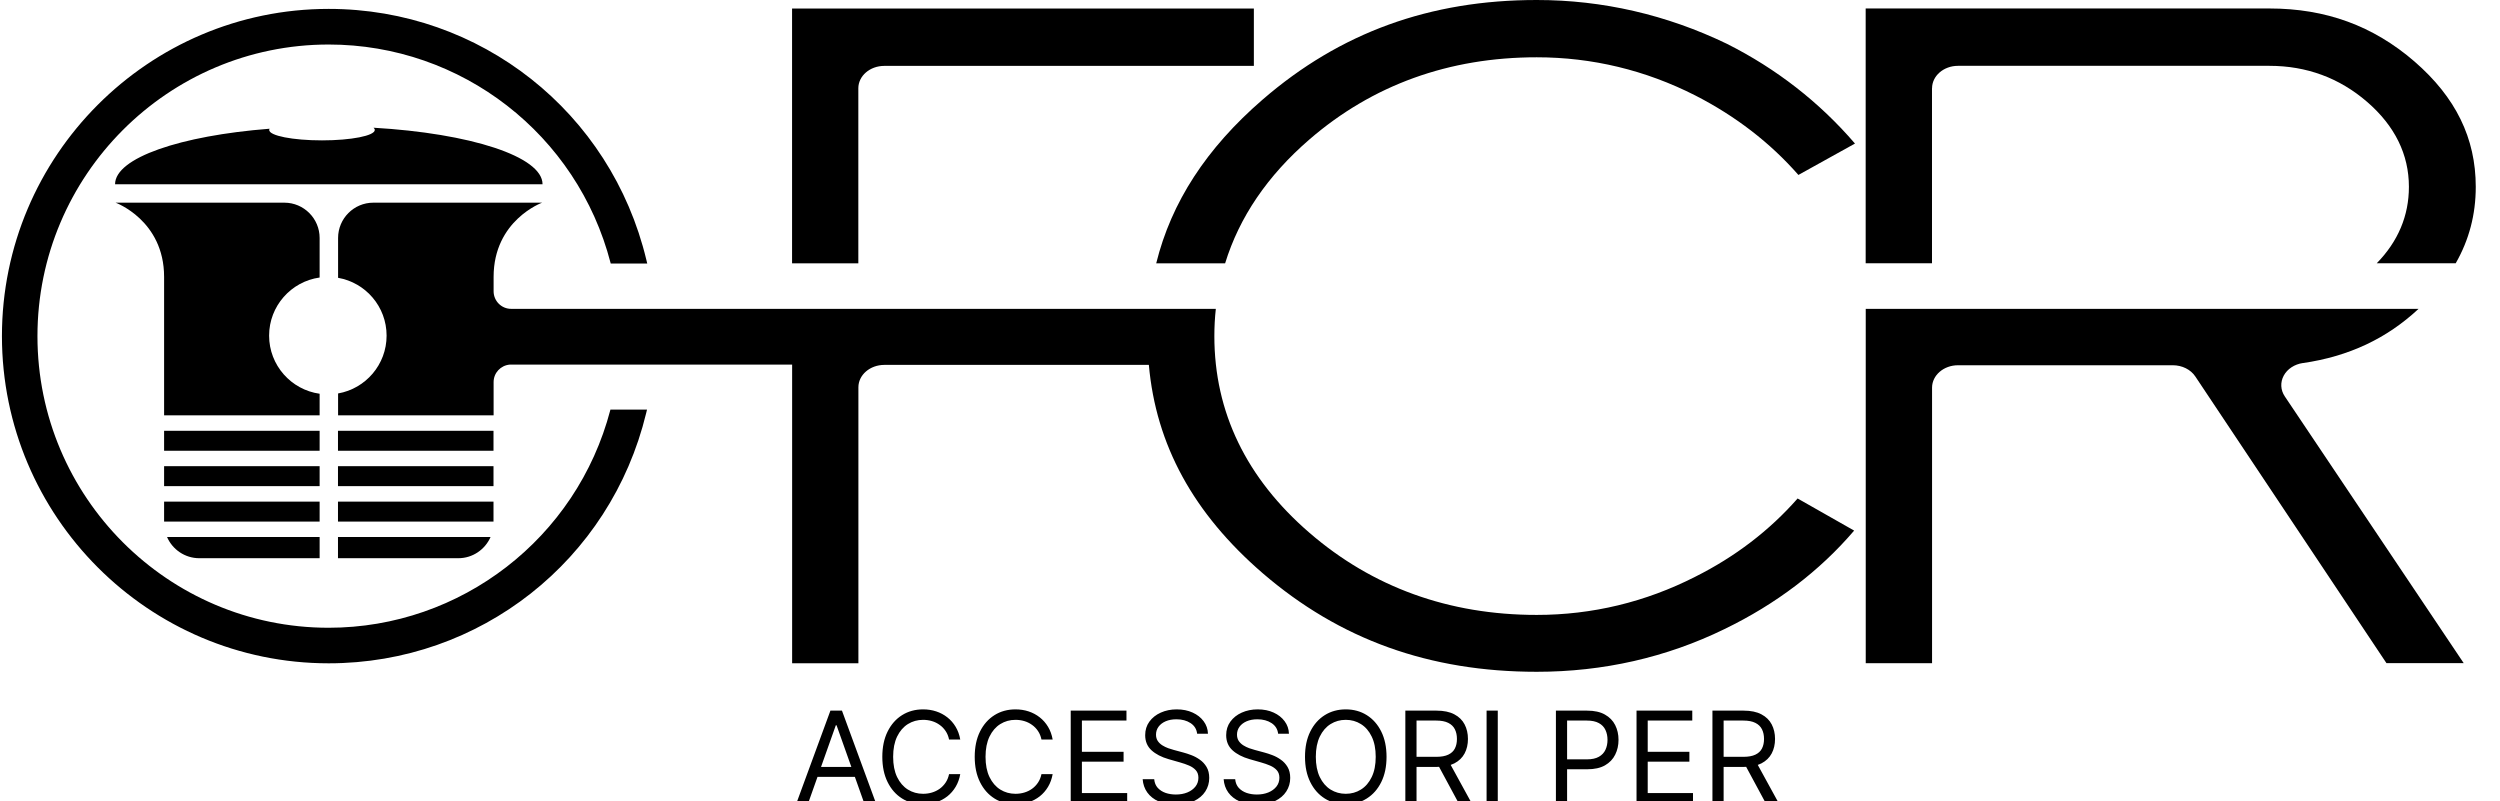 <svg width="312" height="100" viewBox="0 0 312 100" fill="none" xmlns="http://www.w3.org/2000/svg">
<g clip-path="url(#clip0_846_616)">
<path d="M100.867 100.215H99.403L103.636 88.687H105.077L109.31 100.215H107.846L104.401 90.511H104.311L100.867 100.215ZM101.407 95.712H107.306V96.95H101.407V95.712ZM119.839 92.29H118.443C118.361 91.888 118.216 91.535 118.01 91.231C117.807 90.927 117.56 90.672 117.267 90.466C116.978 90.256 116.657 90.098 116.304 89.993C115.952 89.888 115.584 89.836 115.201 89.836C114.503 89.836 113.871 90.012 113.304 90.365C112.742 90.717 112.293 91.237 111.959 91.924C111.629 92.61 111.464 93.453 111.464 94.451C111.464 95.449 111.629 96.291 111.959 96.978C112.293 97.665 112.742 98.185 113.304 98.537C113.871 98.89 114.503 99.066 115.201 99.066C115.584 99.066 115.952 99.014 116.304 98.909C116.657 98.804 116.978 98.648 117.267 98.442C117.56 98.231 117.807 97.974 118.01 97.671C118.216 97.363 118.361 97.01 118.443 96.612H119.839C119.734 97.201 119.543 97.729 119.265 98.194C118.987 98.659 118.642 99.055 118.229 99.382C117.817 99.704 117.353 99.95 116.839 100.119C116.329 100.288 115.783 100.372 115.201 100.372C114.218 100.372 113.344 100.132 112.578 99.652C111.813 99.171 111.211 98.489 110.772 97.603C110.333 96.717 110.113 95.667 110.113 94.451C110.113 93.235 110.333 92.184 110.772 91.299C111.211 90.413 111.813 89.731 112.578 89.25C113.344 88.77 114.218 88.53 115.201 88.53C115.783 88.53 116.329 88.614 116.839 88.783C117.353 88.952 117.817 89.2 118.229 89.526C118.642 89.849 118.987 90.243 119.265 90.708C119.543 91.169 119.734 91.697 119.839 92.29ZM131.371 92.29H129.975C129.892 91.888 129.748 91.535 129.541 91.231C129.339 90.927 129.091 90.672 128.798 90.466C128.509 90.256 128.189 90.098 127.836 89.993C127.483 89.888 127.115 89.836 126.733 89.836C126.035 89.836 125.403 90.012 124.836 90.365C124.273 90.717 123.825 91.237 123.491 91.924C123.16 92.61 122.995 93.453 122.995 94.451C122.995 95.449 123.16 96.291 123.491 96.978C123.825 97.665 124.273 98.185 124.836 98.537C125.403 98.89 126.035 99.066 126.733 99.066C127.115 99.066 127.483 99.014 127.836 98.909C128.189 98.804 128.509 98.648 128.798 98.442C129.091 98.231 129.339 97.974 129.541 97.671C129.748 97.363 129.892 97.01 129.975 96.612H131.371C131.266 97.201 131.074 97.729 130.797 98.194C130.519 98.659 130.174 99.055 129.761 99.382C129.348 99.704 128.885 99.95 128.371 100.119C127.86 100.288 127.314 100.372 126.733 100.372C125.75 100.372 124.875 100.132 124.11 99.652C123.344 99.171 122.742 98.489 122.303 97.603C121.864 96.717 121.645 95.667 121.645 94.451C121.645 93.235 121.864 92.184 122.303 91.299C122.742 90.413 123.344 89.731 124.11 89.25C124.875 88.77 125.75 88.53 126.733 88.53C127.314 88.53 127.86 88.614 128.371 88.783C128.885 88.952 129.348 89.2 129.761 89.526C130.174 89.849 130.519 90.243 130.797 90.708C131.074 91.169 131.266 91.697 131.371 92.29ZM133.626 100.215V88.687H140.583V89.926H135.022V93.821H140.223V95.059H135.022V98.976H140.673V100.215H133.626ZM149.403 91.569C149.336 90.999 149.062 90.556 148.581 90.241C148.101 89.926 147.512 89.768 146.814 89.768C146.304 89.768 145.857 89.851 145.474 90.016C145.095 90.181 144.799 90.408 144.585 90.697C144.375 90.986 144.27 91.314 144.27 91.682C144.27 91.989 144.343 92.254 144.489 92.475C144.639 92.693 144.831 92.875 145.064 93.021C145.296 93.164 145.54 93.282 145.795 93.376C146.05 93.466 146.285 93.539 146.499 93.595L147.67 93.911C147.97 93.989 148.304 94.098 148.671 94.237C149.043 94.376 149.397 94.565 149.735 94.806C150.077 95.042 150.358 95.346 150.579 95.717C150.801 96.089 150.912 96.545 150.912 97.085C150.912 97.708 150.748 98.271 150.422 98.774C150.099 99.276 149.626 99.676 149.004 99.973C148.384 100.269 147.632 100.417 146.746 100.417C145.921 100.417 145.206 100.284 144.602 100.018C144.002 99.751 143.529 99.38 143.184 98.903C142.842 98.427 142.649 97.873 142.604 97.243H144.045C144.082 97.678 144.229 98.038 144.484 98.323C144.743 98.605 145.069 98.815 145.463 98.954C145.861 99.089 146.289 99.156 146.746 99.156C147.279 99.156 147.758 99.07 148.182 98.897C148.606 98.721 148.942 98.477 149.189 98.166C149.437 97.851 149.561 97.483 149.561 97.063C149.561 96.68 149.454 96.368 149.24 96.128C149.026 95.888 148.745 95.693 148.396 95.543C148.047 95.393 147.67 95.261 147.264 95.149L145.846 94.744C144.945 94.485 144.232 94.115 143.707 93.635C143.182 93.154 142.919 92.526 142.919 91.749C142.919 91.104 143.094 90.541 143.442 90.061C143.795 89.577 144.268 89.201 144.861 88.935C145.458 88.665 146.124 88.53 146.859 88.53C147.602 88.53 148.262 88.663 148.84 88.929C149.418 89.192 149.876 89.552 150.214 90.01C150.555 90.468 150.735 90.987 150.754 91.569H149.403ZM159.511 91.569C159.443 90.999 159.169 90.556 158.689 90.241C158.209 89.926 157.619 89.768 156.921 89.768C156.411 89.768 155.965 89.851 155.582 90.016C155.203 90.181 154.906 90.408 154.693 90.697C154.482 90.986 154.377 91.314 154.377 91.682C154.377 91.989 154.451 92.254 154.597 92.475C154.747 92.693 154.938 92.875 155.171 93.021C155.404 93.164 155.648 93.282 155.903 93.376C156.158 93.466 156.392 93.539 156.606 93.595L157.777 93.911C158.077 93.989 158.411 94.098 158.779 94.237C159.15 94.376 159.505 94.565 159.843 94.806C160.184 95.042 160.466 95.346 160.687 95.717C160.908 96.089 161.019 96.545 161.019 97.085C161.019 97.708 160.856 98.271 160.529 98.774C160.207 99.276 159.734 99.676 159.111 99.973C158.492 100.269 157.739 100.417 156.854 100.417C156.028 100.417 155.314 100.284 154.709 100.018C154.109 99.751 153.636 99.38 153.291 98.903C152.95 98.427 152.756 97.873 152.711 97.243H154.152C154.19 97.678 154.336 98.038 154.591 98.323C154.85 98.605 155.177 98.815 155.571 98.954C155.968 99.089 156.396 99.156 156.854 99.156C157.387 99.156 157.865 99.07 158.289 98.897C158.713 98.721 159.049 98.477 159.297 98.166C159.544 97.851 159.668 97.483 159.668 97.063C159.668 96.68 159.561 96.368 159.347 96.128C159.133 95.888 158.852 95.693 158.503 95.543C158.154 95.393 157.777 95.261 157.372 95.149L155.953 94.744C155.053 94.485 154.34 94.115 153.815 93.635C153.289 93.154 153.027 92.526 153.027 91.749C153.027 91.104 153.201 90.541 153.55 90.061C153.903 89.577 154.375 89.201 154.968 88.935C155.565 88.665 156.231 88.53 156.966 88.53C157.709 88.53 158.37 88.663 158.948 88.929C159.526 89.192 159.983 89.552 160.321 90.01C160.663 90.468 160.843 90.987 160.861 91.569H159.511ZM173.04 94.451C173.04 95.667 172.821 96.717 172.382 97.603C171.943 98.489 171.34 99.171 170.575 99.652C169.809 100.132 168.935 100.372 167.952 100.372C166.969 100.372 166.095 100.132 165.329 99.652C164.564 99.171 163.961 98.489 163.522 97.603C163.083 96.717 162.864 95.667 162.864 94.451C162.864 93.235 163.083 92.184 163.522 91.299C163.961 90.413 164.564 89.731 165.329 89.25C166.095 88.77 166.969 88.53 167.952 88.53C168.935 88.53 169.809 88.77 170.575 89.25C171.34 89.731 171.943 90.413 172.382 91.299C172.821 92.184 173.04 93.235 173.04 94.451ZM171.689 94.451C171.689 93.453 171.522 92.61 171.188 91.924C170.858 91.237 170.41 90.717 169.843 90.365C169.28 90.012 168.65 89.836 167.952 89.836C167.254 89.836 166.622 90.012 166.055 90.365C165.492 90.717 165.044 91.237 164.71 91.924C164.38 92.61 164.215 93.453 164.215 94.451C164.215 95.449 164.38 96.291 164.71 96.978C165.044 97.665 165.492 98.185 166.055 98.537C166.622 98.89 167.254 99.066 167.952 99.066C168.65 99.066 169.28 98.89 169.843 98.537C170.41 98.185 170.858 97.665 171.188 96.978C171.522 96.291 171.689 95.449 171.689 94.451ZM175.387 100.215V88.687H179.282C180.183 88.687 180.922 88.841 181.5 89.149C182.078 89.453 182.506 89.871 182.783 90.404C183.061 90.937 183.2 91.543 183.2 92.222C183.2 92.901 183.061 93.504 182.783 94.029C182.506 94.554 182.08 94.967 181.506 95.267C180.931 95.564 180.198 95.712 179.305 95.712H176.153V94.451H179.26C179.875 94.451 180.37 94.361 180.746 94.181C181.125 94.001 181.399 93.746 181.567 93.415C181.74 93.081 181.826 92.684 181.826 92.222C181.826 91.76 181.74 91.357 181.567 91.012C181.395 90.667 181.119 90.4 180.74 90.213C180.361 90.021 179.86 89.926 179.237 89.926H176.783V100.215H175.387ZM180.813 95.036L183.65 100.215H182.029L179.237 95.036H180.813ZM186.922 88.687V100.215H185.526V88.687H186.922ZM194.178 100.215V88.687H198.073C198.978 88.687 199.717 88.851 200.291 89.177C200.869 89.5 201.296 89.937 201.574 90.489C201.852 91.04 201.991 91.655 201.991 92.335C201.991 93.014 201.852 93.631 201.574 94.186C201.3 94.742 200.876 95.185 200.302 95.515C199.728 95.841 198.993 96.004 198.096 96.004H195.304V94.766H198.051C198.67 94.766 199.167 94.659 199.542 94.445C199.917 94.231 200.19 93.942 200.358 93.579C200.531 93.211 200.617 92.796 200.617 92.335C200.617 91.873 200.531 91.46 200.358 91.096C200.19 90.732 199.916 90.447 199.537 90.241C199.158 90.031 198.655 89.926 198.028 89.926H195.574V100.215H194.178ZM204.239 100.215V88.687H211.196V89.926H205.635V93.821H210.836V95.059H205.635V98.976H211.286V100.215H204.239ZM213.712 100.215V88.687H217.607C218.508 88.687 219.247 88.841 219.825 89.149C220.403 89.453 220.83 89.871 221.108 90.404C221.386 90.937 221.525 91.543 221.525 92.222C221.525 92.901 221.386 93.504 221.108 94.029C220.83 94.554 220.404 94.967 219.83 95.267C219.256 95.564 218.523 95.712 217.63 95.712H214.478V94.451H217.585C218.2 94.451 218.695 94.361 219.071 94.181C219.45 94.001 219.723 93.746 219.892 93.415C220.065 93.081 220.151 92.684 220.151 92.222C220.151 91.76 220.065 91.357 219.892 91.012C219.72 90.667 219.444 90.4 219.065 90.213C218.686 90.021 218.185 89.926 217.562 89.926H215.108V100.215H213.712ZM219.138 95.036L221.975 100.215H220.354L217.562 95.036H219.138ZM100.394 119.215V107.687H104.289C105.189 107.687 105.929 107.841 106.507 108.149C107.084 108.453 107.512 108.871 107.79 109.404C108.068 109.937 108.206 110.543 108.206 111.222C108.206 111.901 108.068 112.503 107.79 113.029C107.512 113.554 107.086 113.967 106.512 114.267C105.938 114.564 105.204 114.712 104.311 114.712H101.159V113.451H104.266C104.882 113.451 105.377 113.361 105.752 113.181C106.131 113.001 106.405 112.746 106.574 112.415C106.747 112.081 106.833 111.684 106.833 111.222C106.833 110.761 106.747 110.357 106.574 110.012C106.401 109.667 106.126 109.4 105.747 109.213C105.368 109.021 104.867 108.926 104.244 108.926H101.79V119.215H100.394ZM105.82 114.036L108.657 119.215H107.036L104.244 114.036H105.82ZM118.097 107.687H119.493V115.32C119.493 116.108 119.307 116.811 118.936 117.43C118.568 118.046 118.048 118.532 117.377 118.888C116.705 119.241 115.917 119.417 115.013 119.417C114.108 119.417 113.32 119.241 112.649 118.888C111.977 118.532 111.455 118.046 111.084 117.43C110.716 116.811 110.532 116.108 110.532 115.32V107.687H111.928V115.207C111.928 115.77 112.052 116.271 112.3 116.71C112.547 117.145 112.9 117.489 113.358 117.74C113.819 117.988 114.371 118.111 115.013 118.111C115.654 118.111 116.206 117.988 116.667 117.74C117.129 117.489 117.482 117.145 117.726 116.71C117.973 116.271 118.097 115.77 118.097 115.207V107.687ZM122.281 119.215V107.687H126.311C127.114 107.687 127.776 107.826 128.297 108.104C128.819 108.378 129.207 108.747 129.463 109.213C129.718 109.674 129.845 110.186 129.845 110.749C129.845 111.245 129.757 111.654 129.581 111.976C129.408 112.299 129.179 112.554 128.894 112.742C128.613 112.929 128.307 113.068 127.977 113.158V113.271C128.329 113.293 128.684 113.417 129.04 113.642C129.397 113.867 129.695 114.19 129.935 114.61C130.176 115.031 130.296 115.545 130.296 116.153C130.296 116.731 130.164 117.25 129.902 117.712C129.639 118.173 129.224 118.539 128.658 118.809C128.091 119.08 127.354 119.215 126.446 119.215H122.281ZM123.676 117.976H126.446C127.358 117.976 128.005 117.8 128.388 117.447C128.774 117.091 128.967 116.659 128.967 116.153C128.967 115.762 128.868 115.402 128.669 115.072C128.47 114.738 128.187 114.472 127.819 114.273C127.451 114.07 127.016 113.969 126.513 113.969H123.676V117.976ZM123.676 112.753H126.266C126.686 112.753 127.065 112.67 127.403 112.505C127.744 112.34 128.014 112.108 128.213 111.807C128.416 111.507 128.517 111.155 128.517 110.749C128.517 110.243 128.341 109.813 127.988 109.46C127.635 109.104 127.076 108.926 126.311 108.926H123.676V112.753ZM133.985 107.687V119.215H132.589V107.687H133.985ZM145.925 107.687V119.215H144.574L138.292 110.164H138.18V119.215H136.784V107.687H138.135L144.439 116.761H144.551V107.687H145.925ZM148.718 119.215V107.687H155.675V108.926H150.114V112.821H155.315V114.059H150.114V117.976H155.765V119.215H148.718ZM157.56 108.926V107.687H166.206V108.926H162.581V119.215H161.185V108.926H157.56ZM167.73 108.926V107.687H176.375V108.926H172.75V119.215H171.354V108.926H167.73ZM178.529 119.215V107.687H185.486V108.926H179.925V112.821H185.126V114.059H179.925V117.976H185.576V119.215H178.529ZM188.002 119.215V107.687H191.897C192.798 107.687 193.537 107.841 194.115 108.149C194.693 108.453 195.121 108.871 195.398 109.404C195.676 109.937 195.815 110.543 195.815 111.222C195.815 111.901 195.676 112.503 195.398 113.029C195.121 113.554 194.695 113.967 194.121 114.267C193.546 114.564 192.813 114.712 191.92 114.712H188.768V113.451H191.875C192.49 113.451 192.985 113.361 193.361 113.181C193.74 113.001 194.014 112.746 194.182 112.415C194.355 112.081 194.441 111.684 194.441 111.222C194.441 110.761 194.355 110.357 194.182 110.012C194.01 109.667 193.734 109.4 193.355 109.213C192.976 109.021 192.475 108.926 191.852 108.926H189.398V119.215H188.002ZM193.428 114.036L196.265 119.215H194.644L191.852 114.036H193.428ZM199.537 107.687V119.215H198.141V107.687H199.537ZM202.808 119.215H201.345L205.577 107.687H207.018L211.251 119.215H209.788L206.343 109.511H206.253L202.808 119.215ZM203.349 114.712H209.247V115.95H203.349V114.712Z" fill="black"/>
<path d="M107.12 11.016C107.12 9.472 108.572 8.223 110.356 8.223H156.482V1.066H98.85V32.863H107.12V11.016Z" fill="black"/>
<path d="M163.41 17.409C171.277 10.604 180.831 7.15 191.787 7.15C198.699 7.15 205.355 8.752 211.57 11.912C216.596 14.484 220.919 17.813 224.441 21.833L231.5 17.916C227.068 12.757 221.689 8.568 215.503 5.46C207.982 1.837 199.998 0 191.787 0C178.439 0 167.248 4.064 157.577 12.427C150.569 18.489 146.181 25.228 144.295 32.863H152.895C154.664 27.116 158.171 21.936 163.41 17.409Z" fill="black"/>
<path d="M241.121 11.016C241.121 9.472 242.566 8.216 244.357 8.216H283.233C287.864 8.216 291.966 9.73 295.422 12.72C298.878 15.711 300.632 19.276 300.632 23.317C300.632 26.925 299.282 30.129 296.618 32.856H306.473C308.146 29.931 308.975 26.771 308.975 23.317C308.975 17.247 306.473 12.133 301.322 7.672C296.17 3.219 290.256 1.058 283.226 1.058H232.836V32.856H241.113V11.016H241.121Z" fill="black"/>
<path d="M287.395 45.312C293.126 44.481 297.859 42.255 301.836 38.544H232.844V82.767H241.121V48.383C241.121 46.84 242.567 45.583 244.357 45.583H271.17C272.322 45.583 273.394 46.112 273.973 46.98L297.829 82.76H307.471L285.142 49.471C284.606 48.677 284.562 47.707 285.01 46.877C285.457 46.046 286.353 45.459 287.402 45.304L287.395 45.312Z" fill="black"/>
<path d="M39.889 62.603H20.48V65.094H39.889V62.603Z" fill="black"/>
<path d="M39.889 58.179H20.48V60.67H39.889V58.179Z" fill="black"/>
<path d="M20.48 47.678V51.83H39.889V49.14C36.33 48.641 33.585 45.584 33.585 41.887C33.585 38.191 36.33 35.134 39.889 34.634V29.696C39.889 27.271 37.915 25.294 35.493 25.294H14.426C14.426 25.294 20.48 27.498 20.48 34.553V47.685V47.678Z" fill="black"/>
<path d="M39.889 53.763H20.48V56.254H39.889V53.763Z" fill="black"/>
<path d="M24.876 69.665H39.89V67.019H20.848C21.523 68.577 23.078 69.665 24.876 69.665Z" fill="black"/>
<path d="M61.589 53.763H42.18V56.254H61.589V53.763Z" fill="black"/>
<path d="M61.589 62.603H42.18V65.094H61.589V62.603Z" fill="black"/>
<path d="M61.589 58.179H42.18V60.67H61.589V58.179Z" fill="black"/>
<path d="M42.18 69.665H57.193C58.991 69.665 60.539 68.577 61.222 67.019H42.18V69.665Z" fill="black"/>
<path d="M224.345 62.206C220.83 66.211 216.537 69.489 211.562 71.98C205.354 75.14 198.699 76.742 191.786 76.742C180.823 76.742 171.276 73.288 163.41 66.483C155.536 59.678 151.552 51.426 151.552 41.946C151.552 40.792 151.611 39.66 151.735 38.544H63.789C62.578 38.544 61.602 37.559 61.602 36.346V34.553C61.602 27.491 67.656 25.294 67.656 25.294H46.589C44.167 25.294 42.193 27.271 42.193 29.696V34.671C45.635 35.273 48.247 38.272 48.247 41.887C48.247 45.503 45.628 48.501 42.193 49.103V51.837H61.602V47.685C61.602 46.532 62.49 45.598 63.62 45.503H98.858V82.775H107.128V48.332C107.128 46.789 108.58 45.539 110.364 45.539H143.377C144.265 55.519 148.925 64.058 157.576 71.531C167.197 79.813 178.387 83.84 191.786 83.84C200.093 83.84 207.967 82.047 215.209 78.513C221.659 75.389 227.089 71.26 231.397 66.218L224.345 62.213V62.206Z" fill="black"/>
<path d="M46.619 15.939C46.722 16.027 46.773 16.123 46.773 16.218C46.773 16.939 43.824 17.519 40.184 17.519C36.544 17.519 33.594 16.939 33.594 16.218C33.594 16.167 33.616 16.116 33.646 16.064C22.514 16.931 14.361 19.702 14.361 22.994H67.709C67.709 19.525 58.668 16.637 46.612 15.939H46.619Z" fill="black"/>
<path d="M76.183 51.11L76.169 51.168C71.979 67.166 57.523 78.344 41.012 78.344C20.972 78.344 4.674 62.022 4.674 41.953C4.674 21.884 20.979 5.556 41.02 5.556C57.589 5.556 72.052 16.777 76.205 32.834L76.22 32.892H80.777L80.667 32.437C76.249 13.992 59.952 1.11 41.02 1.11C18.536 1.11 0.242 19.43 0.242 41.946C0.242 64.462 18.536 82.782 41.02 82.782C59.9 82.782 76.191 69.944 80.638 51.573L80.748 51.117H76.183V51.11Z" fill="black"/>
</g>
<defs>
<clipPath id="clip0_846_616">
<rect width="311" height="100" fill="white" transform="translate(0.242)"/>
</clipPath>
</defs>
</svg>
